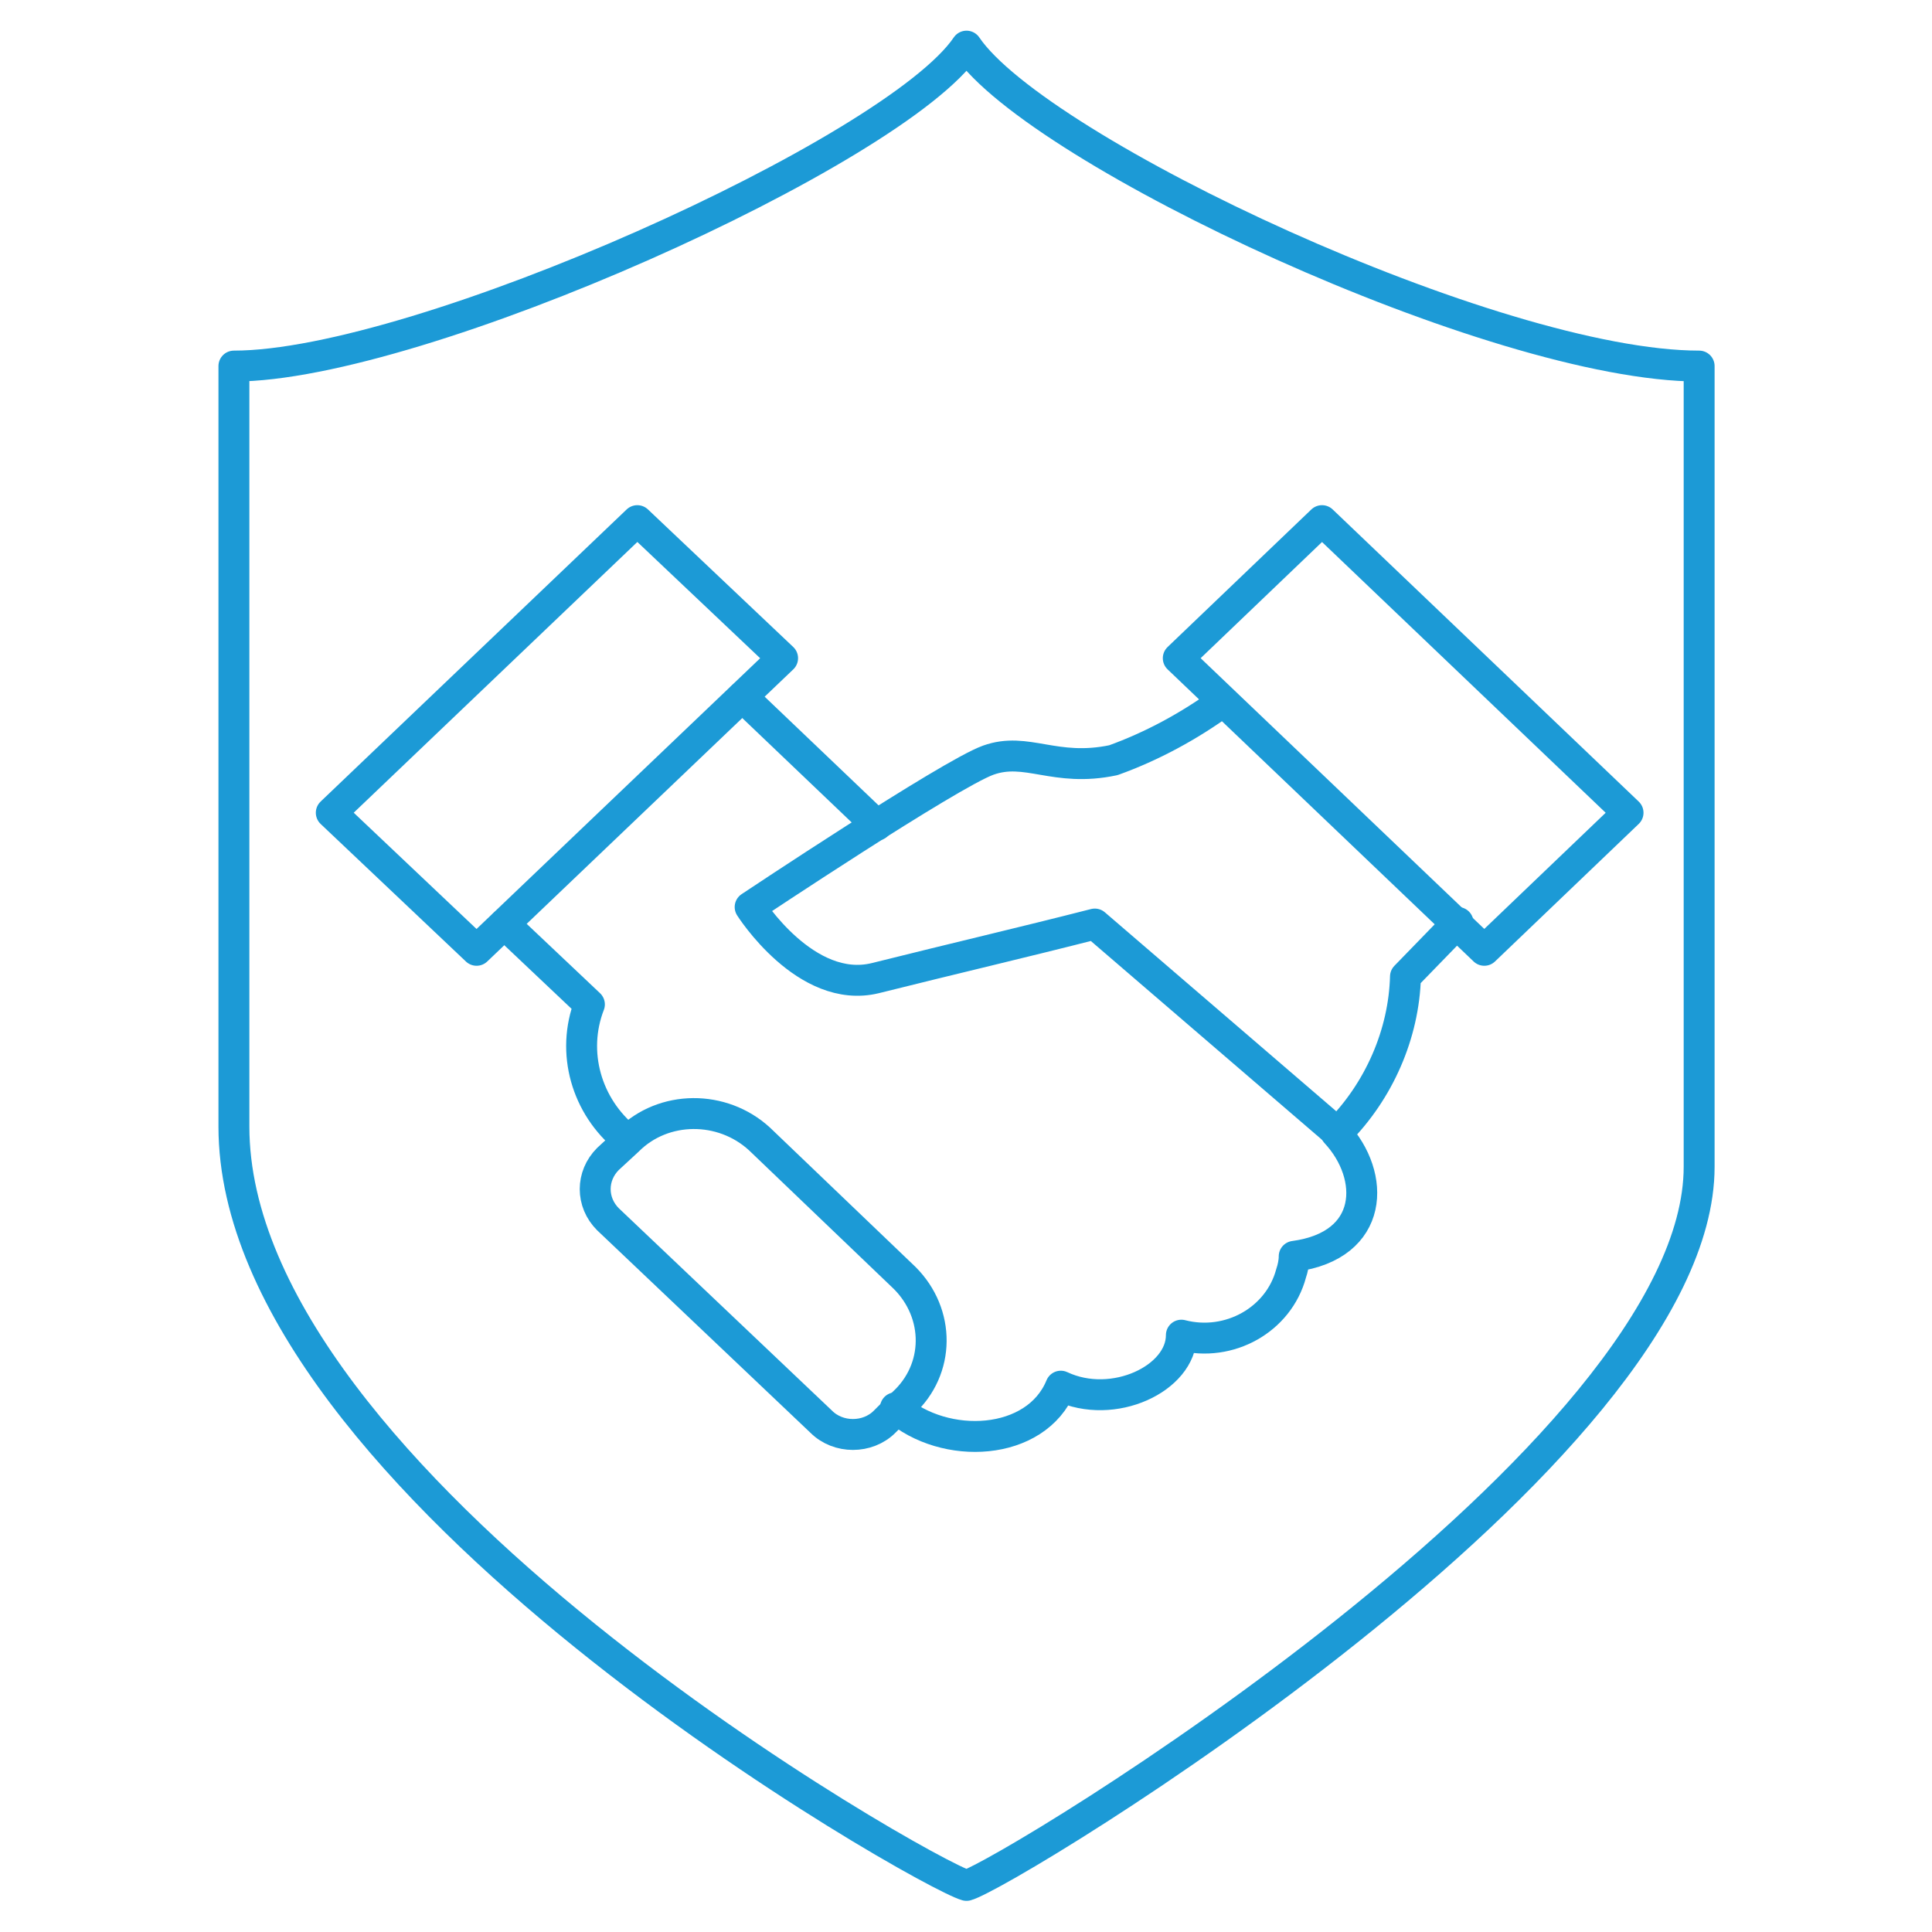 <?xml version="1.0" encoding="utf-8"?>
<!-- Generator: Adobe Illustrator 25.2.0, SVG Export Plug-In . SVG Version: 6.00 Build 0)  -->
<svg version="1.1" id="Layer_1" xmlns="http://www.w3.org/2000/svg" xmlns:xlink="http://www.w3.org/1999/xlink" x="0px" y="0px"
	 width="125px" height="125px" viewBox="0 0 125 125" style="enable-background:new 0 0 125 125;" xml:space="preserve">
<style type="text/css">
	.st0{fill:none;stroke:#1C9AD6;stroke-width:2;stroke-linecap:round;stroke-linejoin:round;}
</style>
<g id="Group_4636" transform="translate(151.234 -1218.115)">
	<path id="Path_10728" class="st0" d="M-93.3,1309.2c3.2,2.8,9.1,2.5,10.7-1.4c3.4,1.6,7.8-0.5,7.8-3.3c3.1,0.8,6.3-1,7.1-4
		c0.1-0.3,0.2-0.7,0.2-1.1c5.2-0.7,5.3-5.2,2.7-8"/>
	<path id="Path_10729" class="st0" d="M-118.6,1277.9l5.5,5.2c-1.2,3.1-0.2,6.6,2.4,8.7"/>
	<line id="Line_9463" class="st0" x1="-94.5" y1="1271.5" x2="-103.2" y2="1263.2"/>
	<path id="Path_10730" class="st0" d="M-72.1,1263.5c-2.2,1.6-4.6,2.9-7.1,3.8c-3.8,0.8-5.6-0.9-8.1,0c-2.5,0.9-15.4,9.5-15.4,9.5
		s3.6,5.7,8.1,4.6c5.2-1.3,9.5-2.3,14.2-3.5l15.7,13.5c2.7-2.7,4.3-6.4,4.4-10.1l3.4-3.5"/>
	<path id="Path_10731" class="st0" d="M-88.7,1221.1c-4.6,6.8-35.4,20.7-47.4,20.7v49.2c0,23.1,44.8,48.4,47.4,49.1
		c2.6-0.7,47.4-27.8,47.4-46.5v-51.8C-54.5,1241.8-84.1,1227.9-88.7,1221.1z"/>
	<path id="Path_10732" class="st0" d="M-111.9,1297c-1.1-1.1-1.1-2.8,0-3.9c0,0,0,0,0,0l1.3-1.2c2.3-2.3,6.1-2.3,8.5-0.1h0l9.4,9
		c2.3,2.3,2.3,5.9-0.1,8.1l-1.2,1.2c-1.1,1.1-3,1.1-4.1,0l0,0L-111.9,1297z"/>
	<polygon id="Rectangle_1189" class="st0" points="-75,1260.7 -65.7,1251.8 -45.9,1270.7 -55.2,1279.6 	"/>
	<polygon id="Rectangle_1190" class="st0" points="-129.8,1270.7 -110,1251.8 -100.6,1260.7 -120.4,1279.6 	"/>
</g>
</svg>

